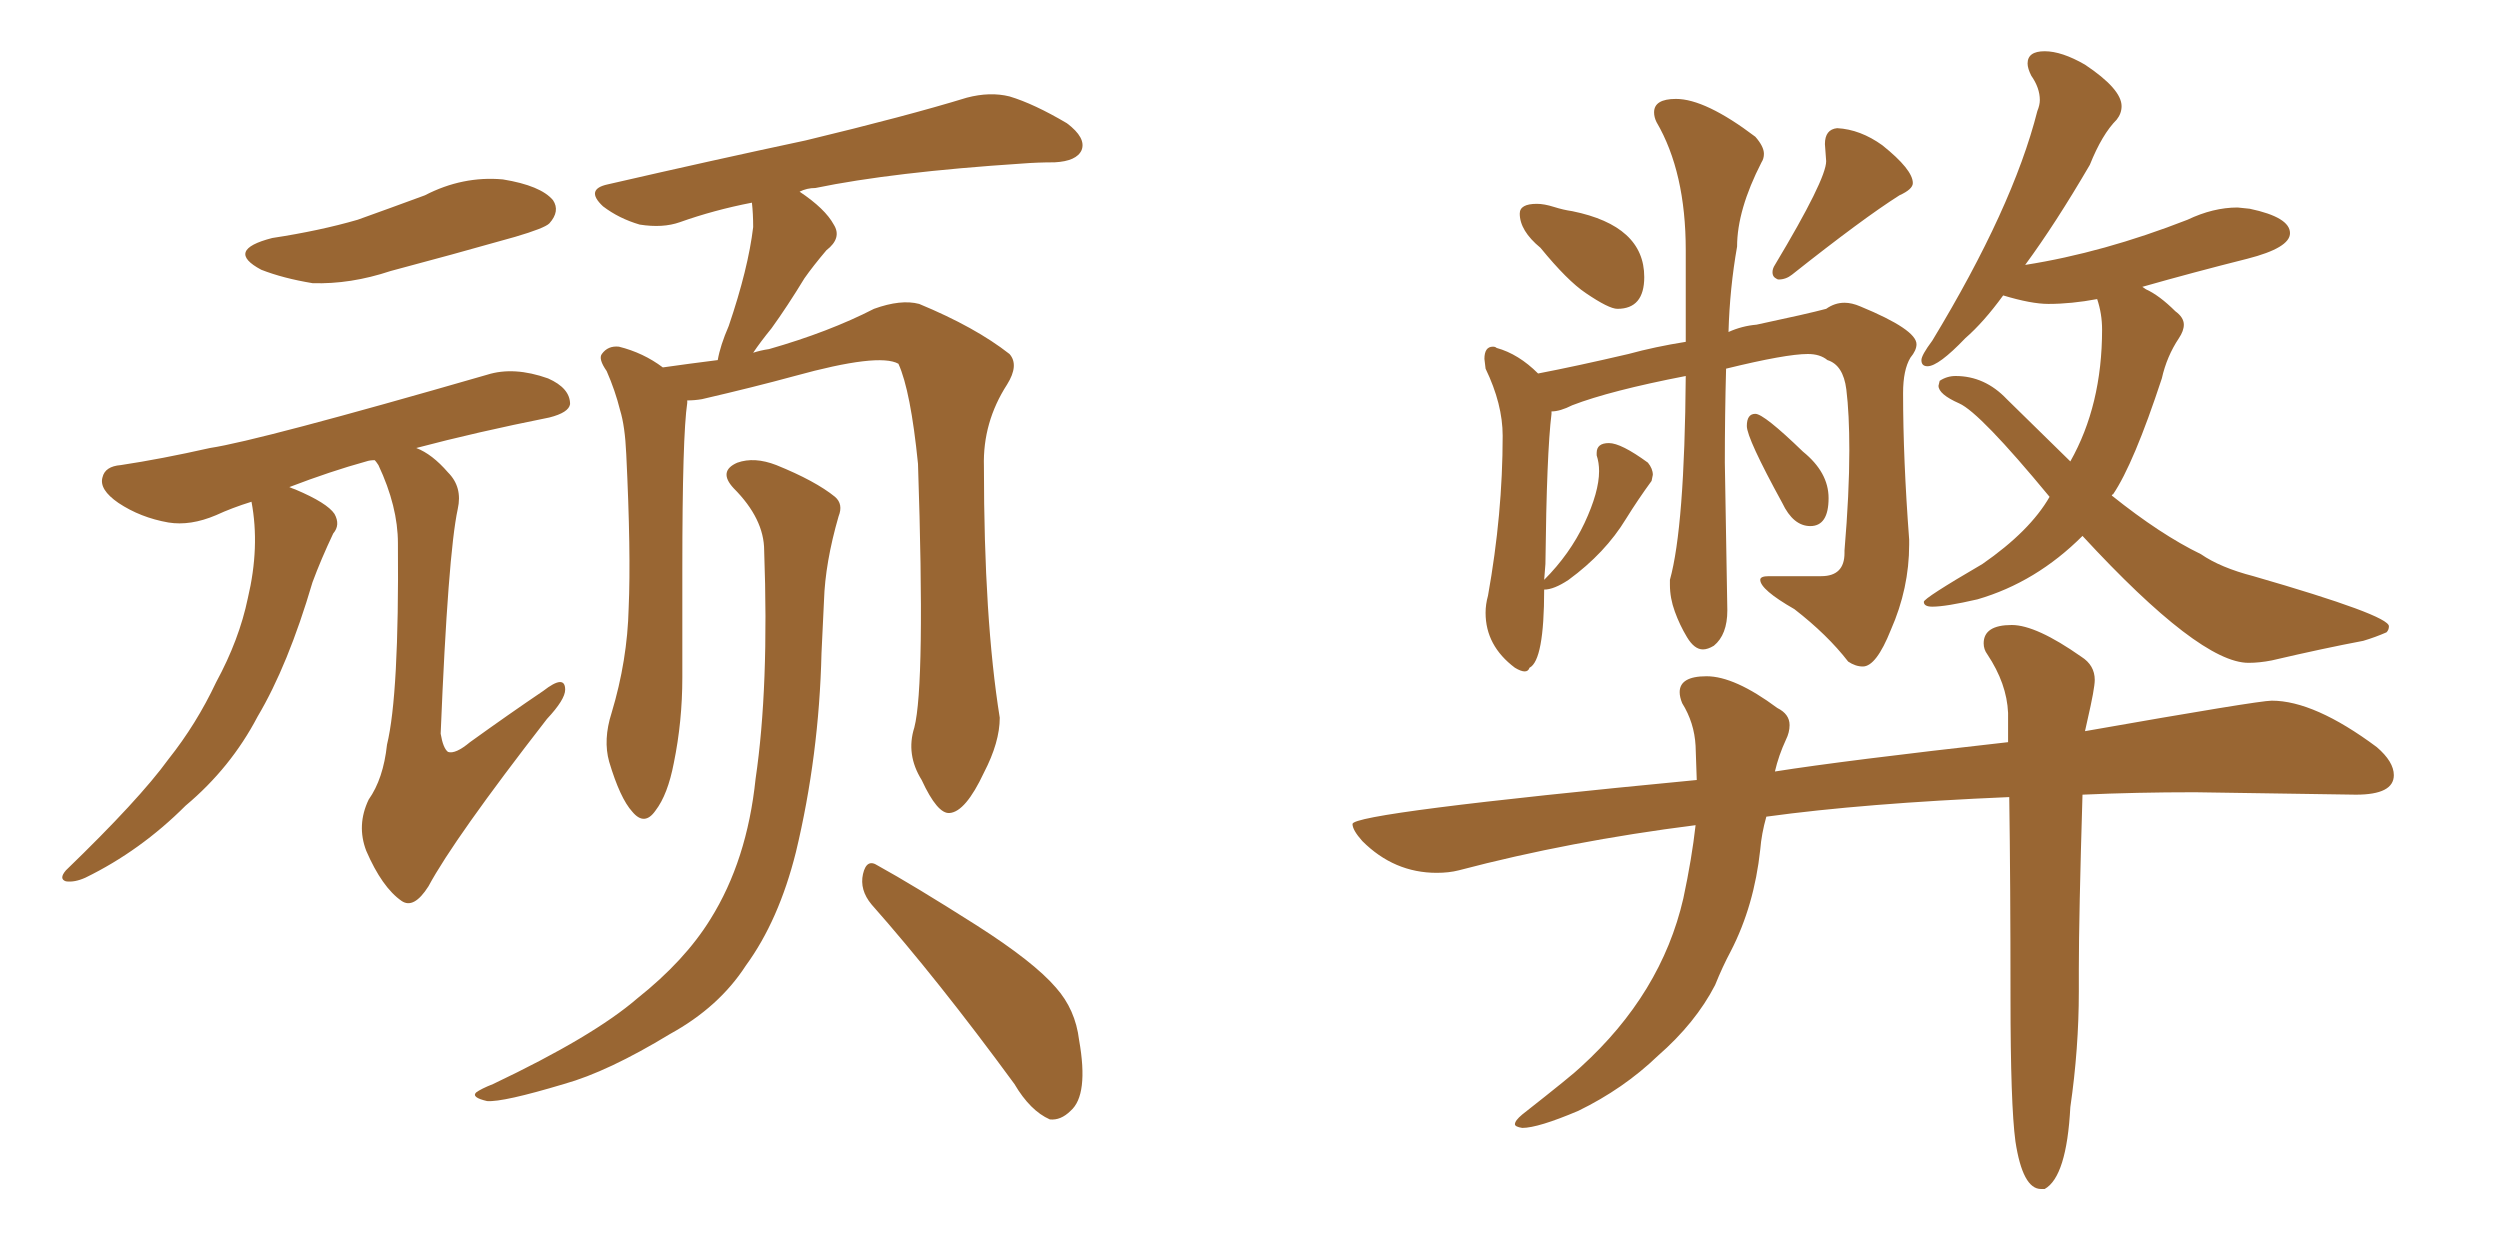 <svg xmlns="http://www.w3.org/2000/svg" xmlns:xlink="http://www.w3.org/1999/xlink" width="300" height="150"><path fill="#996633" padding="10" d="M32.67 28.56L32.67 28.56Q38.38 27.69 42.92 26.37L42.92 26.37Q47.02 24.90 50.98 23.44L50.98 23.44Q55.52 21.09 60.35 21.53L60.35 21.53Q64.89 22.27 66.36 24.02L66.36 24.02Q67.24 25.34 65.92 26.81L65.92 26.81Q65.33 27.39 61.82 28.42L61.82 28.42Q54.05 30.62 46.88 32.52L46.88 32.52Q42.04 34.13 37.50 33.98L37.50 33.98Q33.98 33.40 31.35 32.37L31.35 32.37Q26.95 30.03 32.67 28.56ZM44.97 55.22L44.97 55.22Q44.38 55.22 43.95 55.37L43.95 55.37Q39.70 56.54 34.72 58.45L34.72 58.45Q35.01 58.59 35.45 58.74L35.45 58.74Q39.26 60.35 40.14 61.67L40.14 61.67Q40.87 62.99 39.99 64.01L39.99 64.01Q38.53 67.09 37.50 69.87L37.50 69.87Q34.57 79.83 30.91 85.99L30.91 85.99Q27.69 92.14 22.27 96.68L22.27 96.68Q16.85 102.10 10.25 105.32L10.25 105.32Q8.94 105.91 7.91 105.76L7.91 105.76Q7.03 105.47 7.91 104.44L7.91 104.44Q16.70 95.95 20.21 91.11L20.21 91.11Q23.58 86.87 25.93 81.88L25.93 81.88Q28.71 76.76 29.74 71.78L29.74 71.78Q31.20 65.63 30.18 60.21L30.18 60.21Q27.83 60.94 25.93 61.82L25.93 61.82Q22.85 63.13 20.21 62.70L20.21 62.70Q16.85 62.11 14.21 60.35L14.21 60.35Q11.87 58.74 12.30 57.28L12.30 57.28Q12.60 55.96 14.50 55.81L14.50 55.81Q19.34 55.08 25.20 53.76L25.20 53.76Q31.05 52.88 58.45 44.97L58.45 44.97Q61.67 43.95 65.77 45.41L65.77 45.41Q68.41 46.58 68.41 48.49L68.41 48.49Q68.26 49.51 65.92 50.10L65.92 50.10Q57.13 51.86 49.95 53.76L49.95 53.76Q51.86 54.49 53.76 56.69L53.76 56.69Q55.52 58.45 54.93 61.08L54.93 61.08Q53.76 66.50 52.88 88.04L52.88 88.04Q53.17 89.79 53.76 90.23L53.76 90.23Q54.64 90.53 56.40 89.06L56.40 89.06Q61.08 85.69 65.19 82.91L65.19 82.91Q67.82 80.86 67.82 82.76L67.82 82.76Q67.82 83.94 65.63 86.28L65.63 86.28Q54.49 100.63 51.42 106.35L51.42 106.35Q49.66 109.13 48.19 108.11L48.19 108.11Q45.85 106.49 43.95 102.10L43.95 102.10Q42.77 99.02 44.24 95.95L44.24 95.95Q46.00 93.46 46.44 89.36L46.44 89.36Q47.90 83.35 47.75 65.19L47.75 65.19Q47.75 60.79 45.41 55.81L45.41 55.81Q45.12 55.37 44.97 55.22ZM109.72 87.30L109.72 87.30Q111.04 82.18 110.16 55.66L110.16 55.66Q109.28 46.88 107.81 43.65L107.81 43.65L107.81 43.65Q105.47 42.33 95.36 45.12L95.36 45.12Q90.53 46.44 84.23 47.90L84.23 47.90Q83.35 48.05 82.47 48.05L82.47 48.05Q82.47 48.19 82.47 48.34L82.47 48.34Q81.88 52.29 81.88 68.26L81.88 68.26Q81.88 74.71 81.88 81.30L81.88 81.30Q81.88 86.57 80.86 91.55L80.86 91.55Q80.13 95.36 78.66 97.27L78.66 97.27Q77.34 99.17 75.88 97.41L75.88 97.41Q74.41 95.80 73.10 91.41L73.10 91.41Q72.36 88.77 73.39 85.55L73.39 85.55Q75.29 79.25 75.44 72.95L75.44 72.95Q75.73 66.36 75.15 54.49L75.15 54.49Q75 51.12 74.41 49.22L74.41 49.22Q73.83 46.88 72.80 44.53L72.80 44.53Q71.78 43.07 72.22 42.48L72.22 42.48Q72.95 41.46 74.27 41.60L74.27 41.60Q77.20 42.33 79.54 44.09L79.54 44.09Q82.62 43.65 86.13 43.21L86.13 43.21Q86.43 41.46 87.45 39.11L87.45 39.11Q89.79 32.23 90.38 27.25L90.38 27.25Q90.38 25.63 90.23 24.32L90.23 24.32Q85.69 25.20 81.59 26.66L81.59 26.66Q79.54 27.39 76.76 26.95L76.76 26.95Q74.27 26.22 72.36 24.76L72.36 24.76Q70.17 22.71 72.95 22.12L72.95 22.12Q85.69 19.19 96.68 16.85L96.68 16.85Q108.84 13.92 116.02 11.72L116.02 11.72Q118.80 10.99 121.14 11.57L121.14 11.57Q124.07 12.45 128.03 14.79L128.03 14.79Q130.37 16.55 129.79 18.02L129.79 18.02Q129.20 19.34 126.56 19.48L126.56 19.48Q124.51 19.48 122.61 19.63L122.61 19.63Q107.08 20.65 97.85 22.56L97.85 22.56Q96.83 22.56 95.95 23.00L95.95 23.00Q99.02 25.05 100.05 26.95L100.05 26.95Q101.07 28.56 99.17 30.03L99.17 30.03Q97.56 31.93 96.53 33.40L96.53 33.40Q94.48 36.77 92.58 39.40L92.58 39.40Q91.26 41.02 90.38 42.33L90.38 42.33Q91.26 42.04 92.29 41.89L92.29 41.89Q99.46 39.84 104.88 37.06L104.88 37.06Q108.11 35.89 110.30 36.47L110.30 36.47Q117.04 39.26 121.14 42.48L121.14 42.48Q122.31 43.80 120.85 46.14L120.85 46.14Q117.92 50.68 118.07 55.96L118.07 55.96Q118.07 74.27 119.97 86.13L119.97 86.13L119.97 86.13Q119.97 89.06 118.07 92.72L118.07 92.72Q115.87 97.41 113.96 97.56L113.96 97.56Q112.50 97.71 110.60 93.60L110.60 93.60Q108.69 90.53 109.72 87.30ZM104.59 108.54L104.59 108.54Q103.13 106.79 103.56 104.88L103.56 104.88Q104.00 102.98 105.32 103.86L105.32 103.86Q109.57 106.20 117.19 111.04L117.19 111.04Q124.07 115.43 126.71 118.51L126.71 118.51Q129.05 121.14 129.49 124.80L129.49 124.80Q130.66 131.40 128.47 133.30L128.47 133.30Q127.29 134.47 125.98 134.33L125.98 134.33Q123.63 133.30 121.73 130.08L121.73 130.08Q112.50 117.48 104.59 108.54ZM91.70 66.06L91.70 66.06L91.70 66.06Q91.70 62.26 88.04 58.59L88.04 58.59Q86.13 56.54 88.48 55.52L88.48 55.52Q90.53 54.79 93.16 55.81L93.16 55.81Q97.85 57.71 100.20 59.62L100.20 59.62Q101.22 60.50 100.63 61.96L100.63 61.96Q99.02 67.53 98.88 72.07L98.88 72.07Q98.73 74.85 98.58 78.37L98.58 78.37Q98.29 90.67 95.51 102.25L95.51 102.25Q93.46 110.45 89.50 115.87L89.50 115.87Q86.28 120.85 80.42 124.07L80.42 124.07Q72.95 128.61 67.68 130.08L67.68 130.08Q60.35 132.28 58.45 132.13L58.45 132.13Q56.54 131.69 57.13 131.10L57.13 131.10Q57.71 130.66 59.18 130.08L59.18 130.08Q71.19 124.37 76.46 119.82L76.46 119.82Q82.18 115.28 85.25 110.30L85.25 110.30Q89.65 103.27 90.67 93.46L90.67 93.46Q92.29 82.47 91.70 66.06ZM194.09 37.06L194.09 37.06Q193.07 37.06 190.28 35.16L190.28 35.16Q188.09 33.69 184.86 29.74L184.86 29.74Q182.37 27.69 182.37 25.63L182.37 25.63Q182.37 24.46 184.42 24.46L184.42 24.46Q185.30 24.46 186.47 24.83Q187.65 25.20 188.67 25.34L188.67 25.34Q197.31 27.10 197.31 33.25L197.31 33.25Q197.31 37.06 194.09 37.06ZM213.43 33.54L213.43 33.54Q213.28 33.54 212.99 33.33Q212.70 33.11 212.70 32.67L212.70 32.67Q212.70 32.23 212.99 31.79L212.99 31.79Q219.14 21.53 219.14 19.34L219.14 19.34L218.99 17.29Q218.99 15.53 220.46 15.38L220.46 15.38Q223.24 15.53 225.88 17.43L225.88 17.43Q229.54 20.36 229.54 21.97L229.54 21.97Q229.54 22.71 227.93 23.44L227.93 23.44Q223.54 26.22 215.04 32.96L215.04 32.96Q214.31 33.54 213.43 33.54ZM182.96 80.57L182.96 80.57Q182.52 80.57 181.79 80.13L181.79 80.13Q178.27 77.49 178.27 73.54L178.27 73.54Q178.27 72.51 178.56 71.48L178.56 71.48Q180.32 61.67 180.32 52.29L180.32 52.29Q180.32 48.49 178.27 44.24L178.27 44.24L178.13 43.07Q178.13 41.60 179.15 41.60L179.15 41.60Q179.44 41.60 179.59 41.75L179.59 41.75Q182.23 42.48 184.57 44.82L184.57 44.82Q189.11 43.95 195.41 42.48L195.41 42.48Q198.63 41.60 202.29 41.02L202.29 41.02L202.29 30.03Q202.29 20.65 198.78 14.65L198.78 14.65Q198.49 14.06 198.49 13.48L198.49 13.48Q198.49 11.87 201.12 11.87L201.12 11.87Q204.64 11.87 210.64 16.41L210.64 16.41Q211.67 17.58 211.67 18.46L211.67 18.46Q211.67 19.04 211.38 19.48L211.38 19.48Q208.45 25.20 208.45 29.59L208.45 29.59Q207.57 34.57 207.42 39.84L207.42 39.84Q209.03 39.11 210.79 38.96L210.79 38.96Q216.94 37.65 219.14 37.06L219.14 37.06Q220.17 36.33 221.34 36.33L221.34 36.33Q222.22 36.33 223.24 36.77L223.24 36.77Q229.98 39.55 229.98 41.31L229.98 41.31Q229.98 42.04 229.25 42.92L229.25 42.92Q228.37 44.38 228.37 47.17L228.37 47.17Q228.37 55.08 229.10 64.75L229.10 64.75L229.10 65.33Q229.10 70.61 226.90 75.59L226.90 75.59Q225.15 79.98 223.54 79.98L223.54 79.98Q222.66 79.98 221.78 79.39L221.78 79.39Q219.29 76.17 215.33 73.10L215.33 73.10Q211.23 70.75 211.23 69.58L211.23 69.58Q211.23 69.14 212.26 69.14L212.26 69.14L218.55 69.14Q221.34 69.14 221.34 66.36L221.34 66.36L221.34 66.06Q221.92 59.18 221.92 54.05L221.92 54.05Q221.92 49.66 221.56 46.73Q221.19 43.80 219.29 43.21L219.29 43.21Q218.41 42.48 216.94 42.48L216.94 42.48Q214.31 42.48 207.13 44.24L207.13 44.24Q206.98 49.80 206.98 55.52L206.98 55.52L207.28 73.24Q207.28 76.17 205.66 77.49L205.66 77.49Q204.93 77.93 204.35 77.93L204.35 77.93Q203.32 77.93 202.44 76.46Q201.56 75 200.98 73.39Q200.39 71.78 200.39 70.17L200.39 70.17L200.39 69.58Q202.15 63.28 202.29 45.12L202.29 45.12Q193.21 46.88 188.67 48.63L188.67 48.63Q187.21 49.37 186.18 49.37L186.18 49.37L186.18 49.66Q185.60 54.35 185.45 67.68L185.45 67.68L185.30 69.58Q188.38 66.50 190.14 62.77Q191.89 59.03 191.89 56.54L191.89 56.54Q191.89 55.52 191.60 54.64L191.60 54.64L191.60 54.35Q191.60 53.17 193.07 53.17L193.07 53.17Q194.53 53.17 197.75 55.52L197.75 55.52Q198.34 56.25 198.34 56.98L198.34 56.98L198.19 57.71Q196.58 59.91 195.12 62.26L195.12 62.26Q192.63 66.36 188.23 69.58L188.23 69.58Q186.47 70.75 185.30 70.75L185.30 70.75Q185.30 79.25 183.54 80.13L183.54 80.13Q183.40 80.57 182.96 80.57ZM217.24 63.13L217.24 63.13Q215.19 63.13 213.87 60.35L213.87 60.35Q209.62 52.59 209.62 51.12L209.62 51.12Q209.62 49.66 210.64 49.66L210.64 49.66Q211.67 49.66 216.36 54.20L216.36 54.20Q219.43 56.69 219.43 59.77L219.43 59.77Q219.43 63.13 217.24 63.13ZM269.82 79.54L269.82 79.54Q263.96 79.54 249.90 64.31L249.90 64.31Q244.34 69.87 237.30 71.92L237.30 71.92Q233.50 72.80 231.88 72.80L231.88 72.80Q230.86 72.80 230.86 72.22L230.86 72.22Q230.86 71.78 237.89 67.68L237.89 67.68Q243.60 63.72 245.95 59.62L245.95 59.62Q237.60 49.51 235.11 48.41Q232.62 47.31 232.62 46.29L232.62 46.29L232.76 45.70Q233.64 45.12 234.67 45.12L234.67 45.12Q238.18 45.12 240.82 47.90L240.82 47.90L248.44 55.37Q252.25 48.63 252.25 39.55L252.25 39.55Q252.25 37.65 251.66 35.89L251.66 35.89Q248.58 36.47 245.80 36.47L245.80 36.47Q243.75 36.47 240.38 35.45L240.38 35.45Q238.04 38.67 235.84 40.58L235.84 40.58Q232.62 43.95 231.30 43.95L231.30 43.95Q230.57 43.95 230.57 43.21L230.57 43.21Q230.57 42.63 231.88 40.87L231.88 40.87Q241.55 24.90 244.48 13.33L244.48 13.33Q244.78 12.60 244.78 12.01L244.78 12.01Q244.78 10.55 243.75 9.08L243.75 9.08Q243.31 8.20 243.31 7.62L243.31 7.62Q243.31 6.15 245.36 6.15L245.36 6.15Q247.41 6.15 250.20 7.76L250.20 7.76Q254.59 10.69 254.59 12.74L254.59 12.74Q254.59 13.62 254.00 14.36L254.00 14.36Q252.25 16.11 250.78 19.78L250.78 19.78Q246.68 26.81 243.02 31.79L243.02 31.79Q252.39 30.32 262.50 26.37L262.50 26.37Q265.58 24.90 268.51 24.90L268.51 24.90L269.97 25.05Q274.80 26.07 274.80 27.98L274.80 27.98Q274.80 29.74 269.68 31.05L269.68 31.05Q263.23 32.67 257.08 34.42L257.08 34.42L257.52 34.72Q259.13 35.45 261.04 37.35L261.04 37.35Q262.06 38.09 262.06 38.96L262.06 38.96Q262.06 39.70 261.47 40.58L261.47 40.58Q260.01 42.77 259.42 45.41L259.42 45.41Q256.05 55.66 253.56 59.33L253.56 59.33Q253.42 59.33 253.42 59.47L253.42 59.47Q259.28 64.16 264.11 66.50L264.11 66.50Q266.46 68.12 270.41 69.14L270.41 69.14Q286.67 73.83 286.67 75.15L286.67 75.15Q286.67 75.59 286.38 75.88L286.38 75.88Q285.06 76.46 283.59 76.90L283.59 76.90Q278.91 77.78 272.61 79.25L272.61 79.25Q271.14 79.54 269.82 79.54ZM245.36 142.68L245.36 142.68L244.92 142.68Q242.72 142.68 241.85 136.96L241.85 136.96Q241.26 132.57 241.26 119.68L241.26 119.68Q241.26 105.91 241.11 95.65L241.11 95.65Q223.68 96.39 211.96 98.00L211.96 98.00Q211.38 100.05 211.23 101.95L211.23 101.95Q210.50 108.69 207.71 114.11L207.71 114.11Q206.69 116.02 205.81 118.21L205.81 118.21Q203.47 122.75 198.93 126.71L198.93 126.71Q194.82 130.66 189.40 133.30L189.40 133.30Q184.57 135.35 182.67 135.35L182.67 135.35Q181.79 135.21 181.79 134.91L181.79 134.91Q181.79 134.47 182.67 133.74L182.67 133.74Q188.82 128.91 189.70 128.03L189.70 128.03Q199.37 119.24 202.00 107.81L202.00 107.81Q203.03 102.98 203.47 99.02L203.47 99.02Q188.38 100.93 175.05 104.44L175.05 104.44Q173.88 104.74 172.41 104.74L172.41 104.74Q167.29 104.74 163.48 100.93L163.48 100.93Q162.30 99.61 162.30 98.88L162.30 98.88Q162.30 97.56 203.61 93.60L203.61 93.60L203.47 89.50Q203.32 86.72 201.86 84.38L201.86 84.38Q201.56 83.64 201.56 83.06L201.56 83.06Q201.56 81.15 204.79 81.15L204.79 81.15Q208.15 81.15 213.28 84.96L213.28 84.96Q214.75 85.69 214.75 87.01L214.75 87.01Q214.75 87.89 214.31 88.77L214.31 88.77Q213.43 90.67 212.99 92.58L212.99 92.58Q221.34 91.26 240.97 89.06L240.97 89.06L240.97 85.55Q240.82 82.03 238.48 78.52L238.48 78.52Q238.04 77.93 238.04 77.20L238.04 77.20Q238.04 75 241.41 75L241.41 75Q244.34 75 249.76 78.81L249.76 78.81Q251.37 79.83 251.37 81.59L251.37 81.59Q251.37 82.62 250.49 86.43L250.49 86.43L250.20 87.74Q271.00 84.08 272.61 84.08L272.61 84.08Q277.73 84.08 285.21 89.65L285.21 89.65Q287.26 91.41 287.26 93.02L287.26 93.02Q287.26 95.36 282.71 95.36L282.71 95.36L263.38 95.07Q256.35 95.07 249.90 95.36L249.90 95.36Q249.46 110.01 249.46 116.31L249.46 116.31L249.46 118.95Q249.46 125.83 248.44 132.86L248.44 132.86Q248.00 141.21 245.36 142.68Z"/></svg>